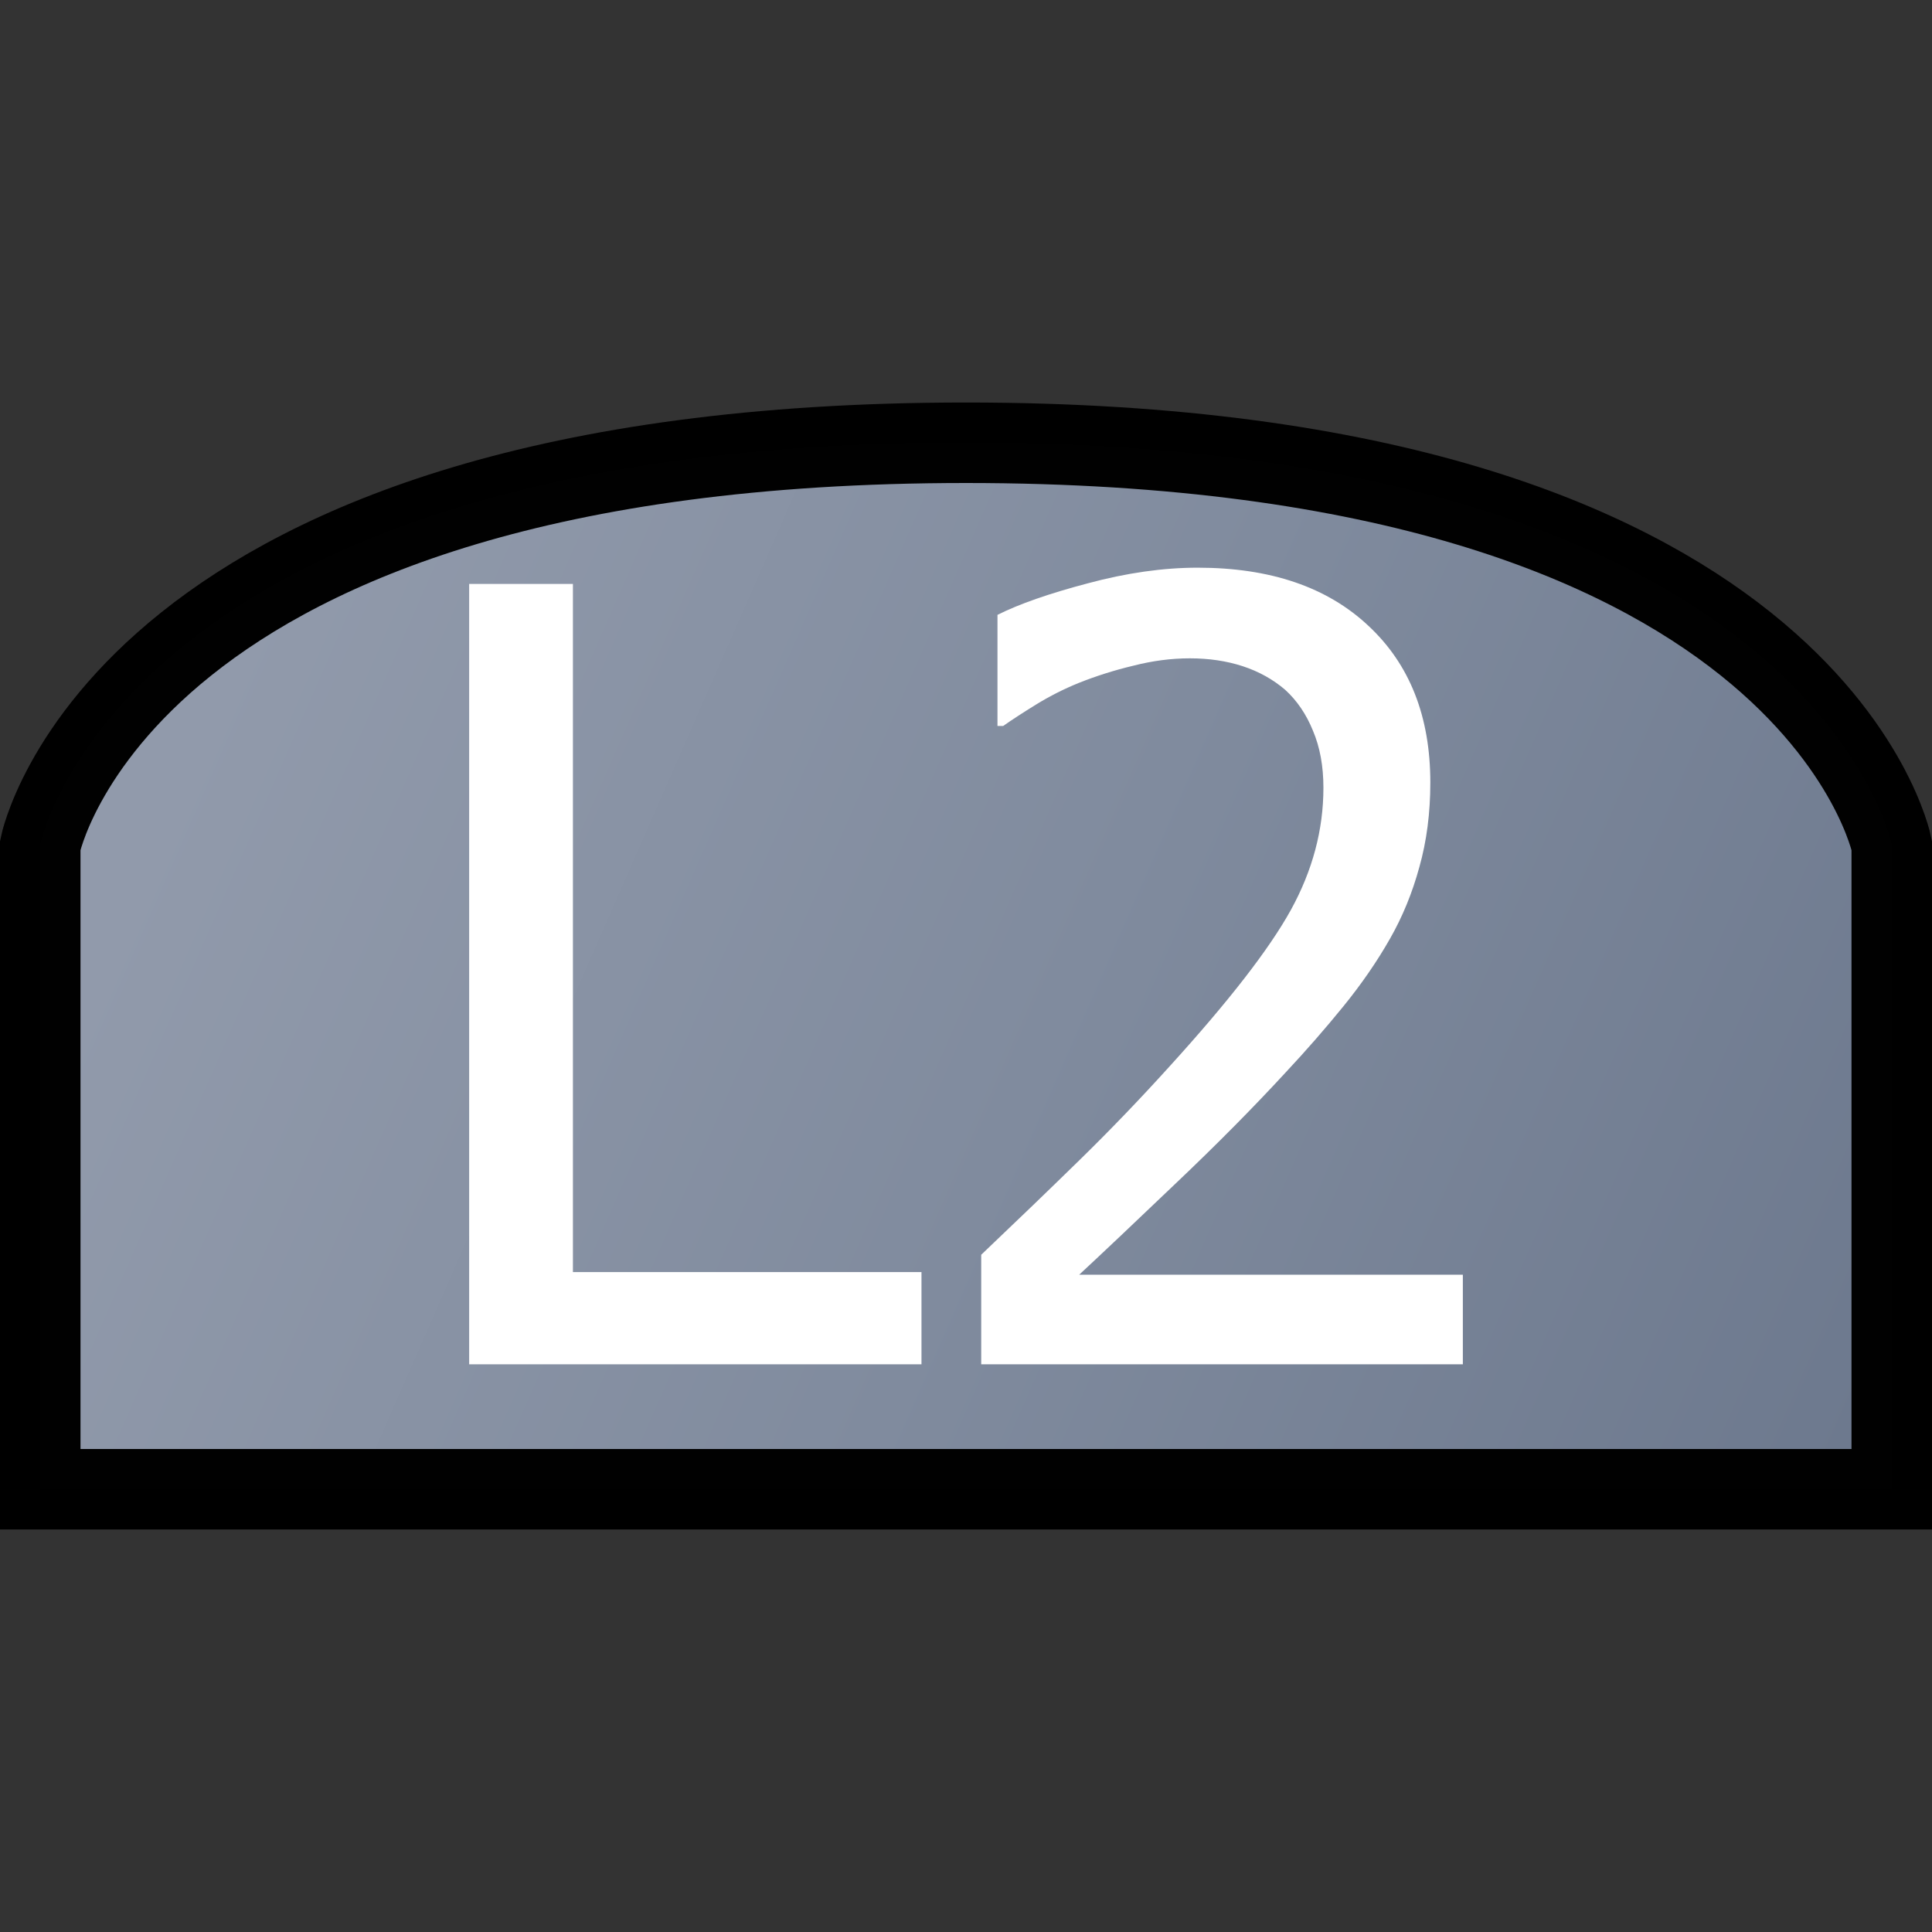 <?xml version="1.0" encoding="UTF-8" standalone="no"?>
<svg xmlns:svg="http://www.w3.org/2000/svg" xmlns="http://www.w3.org/2000/svg" xmlns:xlink="http://www.w3.org/1999/xlink" id="svg8" version="1.1" viewBox="0 0 24 24" height="24" width="24">
  <rect x="0" y="0" width="24" height="24" fill="#333333" stroke="none"/>
  <defs id="defs2">
    <linearGradient id="linearGradient881">
      <stop id="stop877" offset="0" style="stop-color:#919aab;stop-opacity:1" />
      <stop style="stop-color:#808b9e;stop-opacity:1" offset="0.5" id="stop885" />
      <stop id="stop879" offset="1" style="stop-color:#6d798e;stop-opacity:1" />
    </linearGradient>
    <linearGradient gradientUnits="userSpaceOnUse" y2="18" x2="23" y1="9" x1="2.5" id="linearGradient883" xlink:href="#linearGradient881" />
  </defs>
  <g id="layer1">
    <path id="rect875" d="M 0.5,10.5 C 0.5,10.5 1.5,5.5 12,5.5 22.5,5.5 23.5,10.5 23.5,10.5 V 18.5 H 0.5 Z" style="display:inline;opacity:1;fill:url(#linearGradient883);fill-opacity:1;stroke:#000000;stroke-width:1;stroke-linecap:butt;stroke-linejoin:miter;stroke-miterlimit:4;stroke-dasharray:none;stroke-opacity:0.992" />
    <path d="M 18.172,16.948 H 12.189 V 15.587 Q 12.833,14.975 13.406,14.415 13.979,13.855 14.526,13.25 15.633,12.033 16.036,11.303 16.44,10.568 16.44,9.786 16.44,9.383 16.31,9.077 16.186,8.771 15.965,8.569 15.737,8.374 15.438,8.276 15.138,8.178 14.78,8.178 14.435,8.178 14.077,8.27 13.725,8.354 13.4,8.484 13.126,8.595 12.872,8.751 12.618,8.908 12.462,9.018 H 12.391 V 7.638 Q 12.794,7.436 13.51,7.247 14.233,7.052 14.878,7.052 16.232,7.052 17,7.775 17.768,8.491 17.768,9.721 17.768,10.288 17.632,10.77 17.501,11.251 17.267,11.661 17.026,12.085 16.688,12.501 16.349,12.918 15.971,13.322 15.359,13.986 14.604,14.702 13.855,15.418 13.406,15.835 H 18.172 Z M 11.447,16.948 H 5.828 V 7.254 H 7.117 V 15.802 H 11.447 Z" style="fill:#ffffff;fill-opacity:1;stroke:none" id="path833" />
  </g>
</svg>
